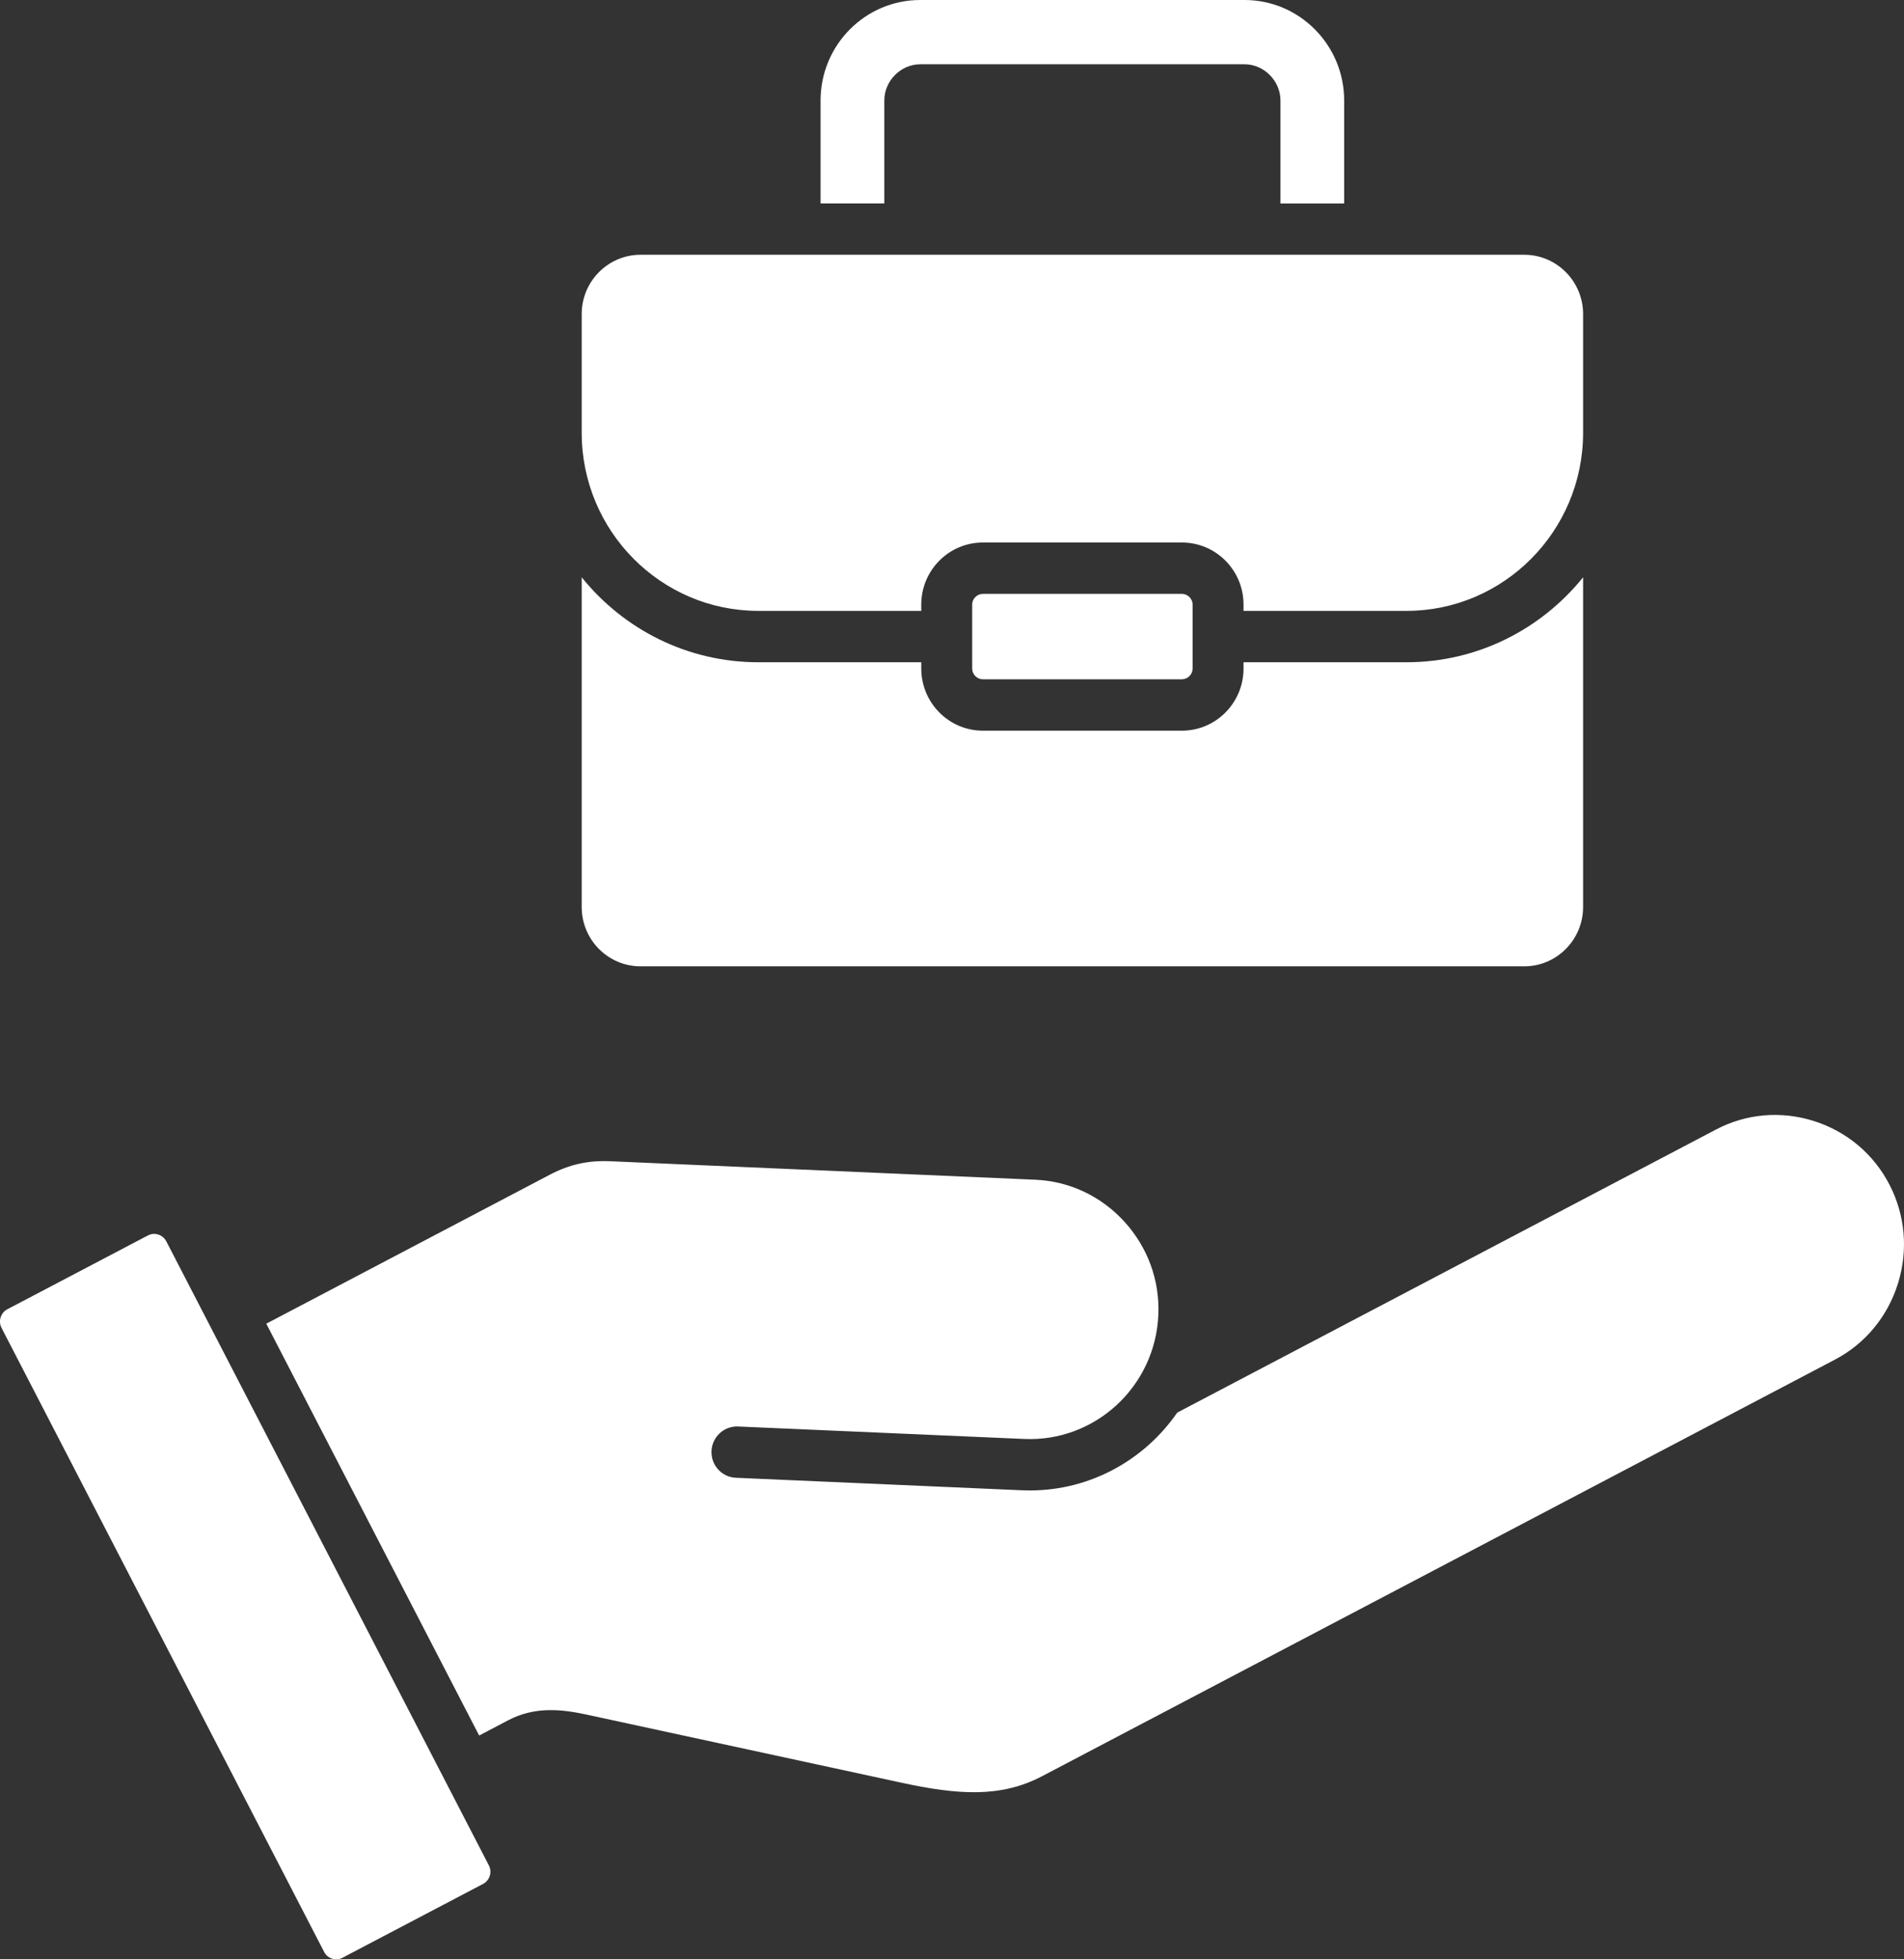 <?xml version="1.0" encoding="UTF-8"?>
<svg xmlns="http://www.w3.org/2000/svg" width="35" height="36" viewBox="0 0 35 36" fill="none">
  <rect x="0" y="0" width="35" height="36" fill="#333333" stroke="none"/>
  <path fill-rule="evenodd" clip-rule="evenodd" d="M4.895 24.321L8.808 31.888L9.341 31.608C9.835 31.349 10.326 31.405 10.781 31.503L16.567 32.754C17.599 32.978 18.393 33.036 19.153 32.637L33.729 24.982C34.286 24.69 34.698 24.193 34.889 23.583C35.079 22.974 35.024 22.329 34.733 21.767C34.443 21.205 33.95 20.79 33.345 20.598C32.741 20.406 32.1 20.461 31.543 20.754L21.64 25.955C21.041 26.822 20.045 27.385 18.932 27.385C18.884 27.385 18.836 27.384 18.787 27.382L13.527 27.152C13.268 27.141 13.068 26.921 13.079 26.66C13.091 26.4 13.309 26.199 13.567 26.21L18.828 26.439C20.131 26.497 21.237 25.474 21.293 24.161C21.321 23.527 21.099 22.92 20.671 22.449C20.242 21.978 19.66 21.703 19.032 21.676L11.214 21.336C10.809 21.319 10.468 21.395 10.108 21.583L4.895 24.321ZM16.916 1.181H22.878C23.235 1.181 23.538 1.486 23.538 1.847V3.739H24.709V1.846C24.709 0.828 23.887 0 22.878 0H16.916C15.905 0 15.084 0.828 15.084 1.846V3.738H16.256V1.846C16.256 1.486 16.558 1.181 16.916 1.181ZM18.066 9.968H21.728C22.351 9.968 22.859 10.479 22.859 11.107V11.224H25.855C27.644 11.224 29.101 9.756 29.101 7.952V5.77C29.101 5.17 28.616 4.681 28.02 4.681H11.774C11.178 4.681 10.693 5.17 10.693 5.77V7.952C10.693 9.756 12.149 11.224 13.939 11.224H16.935V11.107C16.935 10.479 17.443 9.968 18.066 9.968ZM18.066 12.481C17.961 12.481 17.871 12.391 17.871 12.284V11.108C17.871 11.001 17.961 10.912 18.066 10.912H21.728C21.833 10.912 21.923 11.002 21.923 11.108V12.284C21.923 12.391 21.833 12.481 21.728 12.481H18.066ZM11.774 17.755C11.178 17.755 10.693 17.267 10.693 16.665V10.607C11.46 11.559 12.63 12.168 13.939 12.168H16.935V12.284C16.935 12.913 17.443 13.425 18.066 13.425H21.728C22.351 13.425 22.859 12.913 22.859 12.284V12.168H25.855C27.163 12.168 28.333 11.559 29.101 10.607V16.665C29.101 17.266 28.616 17.755 28.02 17.755H11.774ZM8.987 34.275C9.028 34.355 9.015 34.429 9.003 34.466C8.991 34.504 8.96 34.572 8.881 34.614L6.294 35.972C6.216 36.013 6.142 36 6.105 35.988C6.068 35.976 5.999 35.945 5.959 35.865L0.027 24.396C-0.035 24.275 0.013 24.12 0.133 24.057L2.72 22.699C2.756 22.681 2.794 22.671 2.832 22.671C2.923 22.671 3.012 22.721 3.056 22.806L8.987 34.275Z" fill="white"></path>
</svg>
